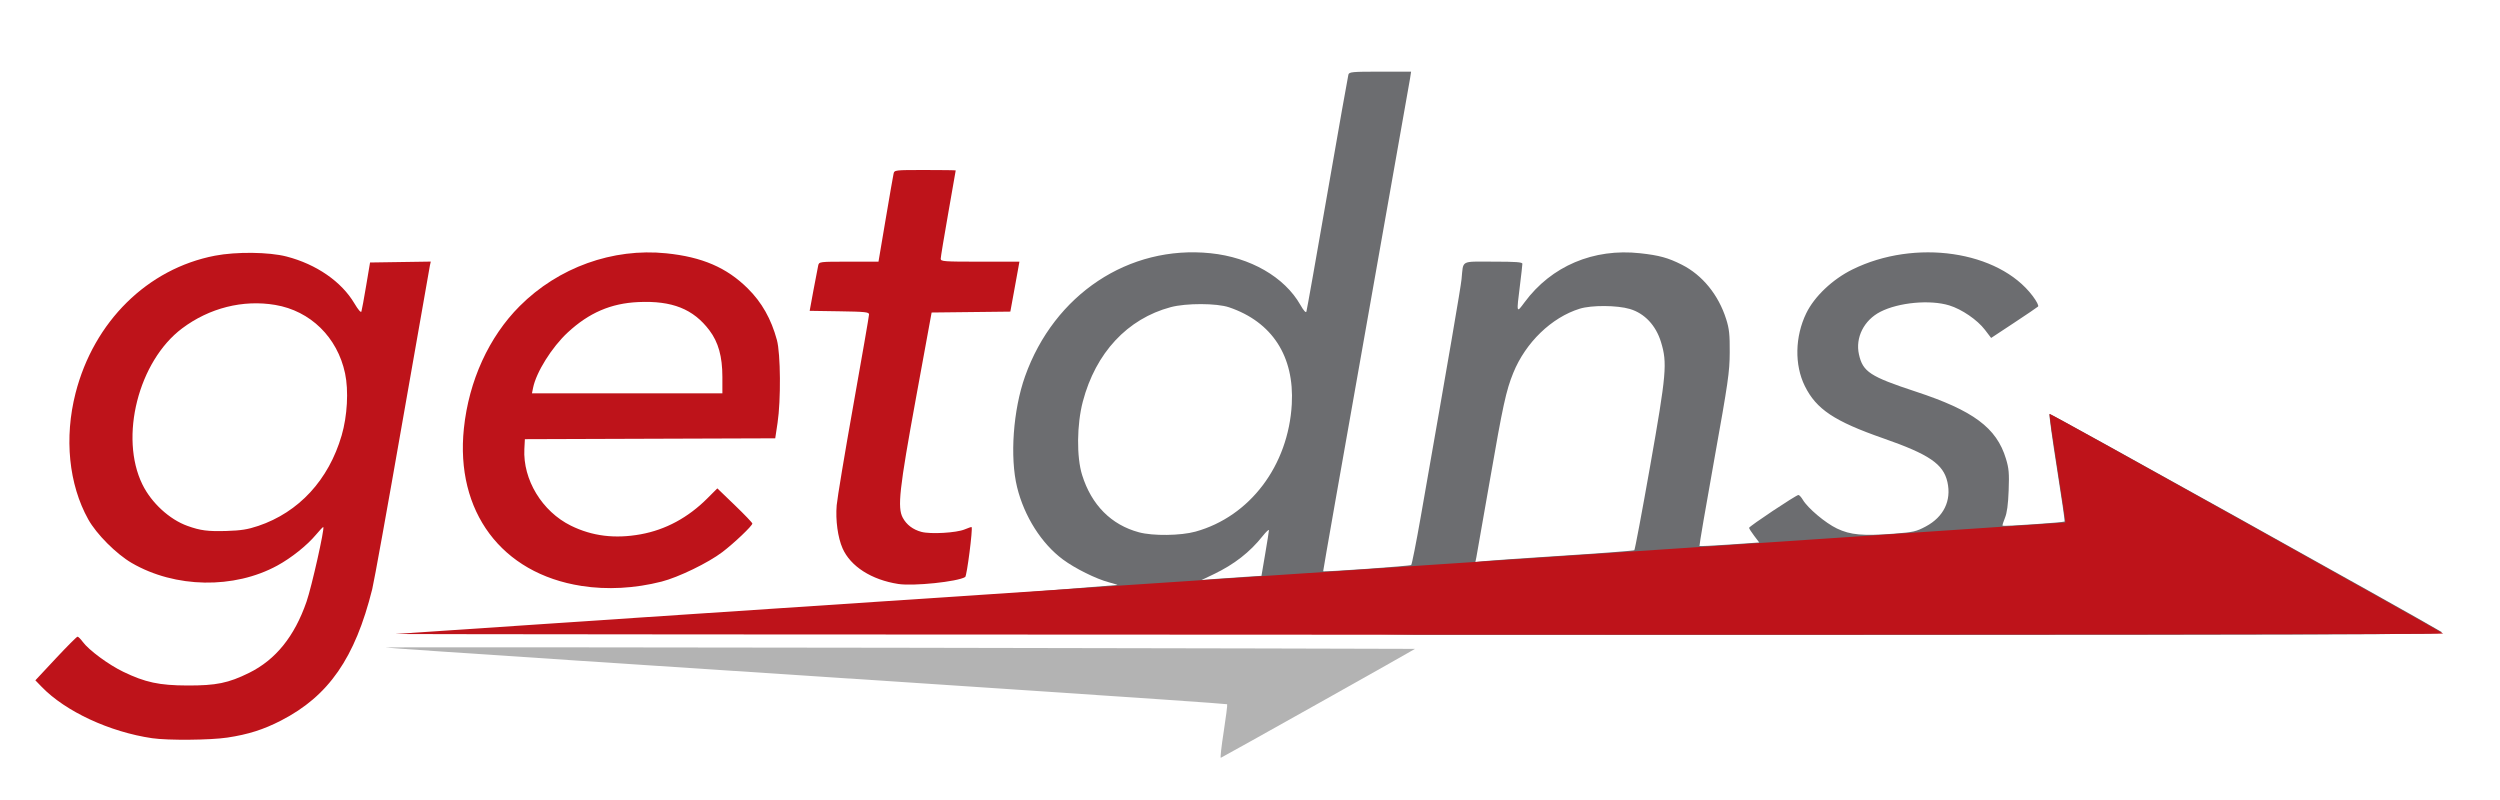 <?xml version="1.0" encoding="UTF-8" standalone="no"?>
<svg
   xmlns:dc="http://purl.org/dc/elements/1.1/"
   xmlns:cc="http://creativecommons.org/ns#"
   xmlns:rdf="http://www.w3.org/1999/02/22-rdf-syntax-ns#"
   xmlns:svg="http://www.w3.org/2000/svg"
   xmlns="http://www.w3.org/2000/svg"
   viewBox="0 0 450 144"
   height="144"
   width="450"
   version="1.1"
   id="svg2">
  <defs
     id="defs6">
    <clipPath
       id="clipPath3243"
       clipPathUnits="userSpaceOnUse">
      <rect
         y="272.25"
         x="207.75"
         height="57"
         width="235.5"
         id="rect3245"
         style="opacity:1;fill:#999999;fill-opacity:1;fill-rule:nonzero" />
    </clipPath>
    <clipPath
       id="clipPath3243-6"
       clipPathUnits="userSpaceOnUse">
      <rect
         y="272.25"
         x="207.75"
         height="57"
         width="235.5"
         id="rect3245-7"
         style="opacity:1;fill:#999999;fill-opacity:1;fill-rule:nonzero" />
    </clipPath>
  </defs>
  <path
     style="fill:#6c6d70"
     d="m 201.129,105.3 c 0.083,-0.022 -0.593,-0.236 -1.5,-0.477 -2.325,-0.615 -6.122,-2.497 -8.307,-4.119 -3.846,-2.853 -6.953,-7.752 -8.242,-12.996 -1.329,-5.407 -0.717,-13.939 1.434,-19.98 5.251,-14.745 18.681,-23.656 33.381,-22.148 7.154,0.734 13.314,4.278 16.174,9.304 0.595,1.045 0.987,1.479 1.085,1.2 0.084,-0.24 1.784,-9.819 3.778,-21.287 1.994,-11.467 3.695,-21.086 3.781,-21.375 0.142,-0.476 0.681,-0.525 5.72,-0.525 l 5.564,0 -0.194,1.275 c -0.107,0.701 -3.681,20.918 -7.941,44.925 -4.261,24.008 -7.721,43.684 -7.69,43.724 0.125,0.164 15.624,-0.932 15.842,-1.12 0.129,-0.112 0.896,-3.972 1.704,-8.579 5.177,-29.498 7.202,-41.294 7.362,-42.876 0.352,-3.502 -0.285,-3.15 5.705,-3.15 4.078,0 5.244,0.086 5.244,0.386 0,0.213 -0.201,2.001 -0.448,3.975 -0.624,5.006 -0.639,4.956 0.848,2.947 4.825,-6.521 12.417,-9.741 20.794,-8.82 3.455,0.38 5.037,0.815 7.513,2.065 3.698,1.867 6.593,5.423 7.976,9.797 0.551,1.743 0.66,2.764 0.64,6 -0.021,3.547 -0.274,5.295 -2.789,19.31 -1.521,8.475 -2.716,15.459 -2.656,15.52 0.06,0.06 2.505,-0.057 5.432,-0.26 l 5.323,-0.37 -0.909,-1.2 c -0.5,-0.66 -0.913,-1.304 -0.917,-1.431 -0.01,-0.27 8.467,-5.919 8.882,-5.919 0.154,0 0.51,0.389 0.79,0.863 0.894,1.514 4.055,4.175 6.146,5.175 2.428,1.161 4.624,1.358 10.312,0.925 3.432,-0.261 3.965,-0.382 5.671,-1.292 3.223,-1.718 4.651,-4.641 3.902,-7.99 -0.728,-3.254 -3.277,-4.991 -11.561,-7.881 -8.802,-3.07 -12.045,-5.233 -14.109,-9.409 -1.878,-3.799 -1.779,-8.9 0.253,-13.092 1.465,-3.023 4.721,-6.113 8.306,-7.884 11.277,-5.571 26.306,-3.372 32.435,4.745 0.736,0.975 1.145,1.773 0.986,1.925 -0.149,0.143 -2.11,1.473 -4.358,2.956 l -4.086,2.696 -1.116,-1.463 c -1.366,-1.792 -4.165,-3.707 -6.425,-4.397 -3.461,-1.057 -9.089,-0.536 -12.386,1.146 -2.964,1.512 -4.543,4.65 -3.865,7.68 0.701,3.133 2.004,3.985 10.225,6.691 10.365,3.411 14.542,6.516 16.227,12.064 0.54,1.778 0.612,2.616 0.494,5.737 -0.097,2.561 -0.298,4.039 -0.673,4.942 -0.294,0.708 -0.484,1.338 -0.422,1.4 0.148,0.148 11.02,-0.591 11.168,-0.759 0.063,-0.071 -0.565,-4.416 -1.395,-9.655 -0.83,-5.239 -1.425,-9.61 -1.323,-9.712 0.14,-0.14 65.667,36.305 70.562,39.245 0.868,0.521 -5.772,0.539 -184.65,0.506 -156.008,-3.616 -234.056,5.69 -53.7,-8.963 z m 22.792,-1.452 3.142,-0.198 0.664,-3.9 c 0.365,-2.145 0.673,-4.081 0.683,-4.302 0.01,-0.221 -0.5,0.251 -1.134,1.05 -2.303,2.9 -5.117,5.092 -8.805,6.86 l -2.184,1.047 2.246,-0.179 c 1.235,-0.099 3.66,-0.268 5.388,-0.377 z m 57.458,-3.832 c 6.93,-0.441 12.691,-0.884 12.802,-0.984 0.111,-0.1 1.383,-6.865 2.826,-15.032 2.96,-16.752 3.128,-18.672 1.967,-22.447 -0.921,-2.995 -2.954,-5.152 -5.595,-5.935 -2.305,-0.684 -6.901,-0.711 -9.022,-0.053 -5.079,1.574 -9.744,6.08 -11.973,11.566 -1.285,3.161 -1.863,5.817 -4.198,19.269 -1.246,7.178 -2.345,13.439 -2.443,13.914 l -0.178,0.864 1.607,-0.18 c 0.884,-0.099 7.277,-0.54 14.207,-0.981 z M 215.186,95.692 c 9.793,-2.714 16.719,-11.879 17.336,-22.942 0.48,-8.611 -3.531,-14.804 -11.294,-17.436 -2.218,-0.752 -7.731,-0.766 -10.5,-0.025 -7.799,2.086 -13.508,8.219 -15.82,16.996 -1.084,4.114 -1.14,9.974 -0.127,13.215 1.687,5.4 5.241,8.979 10.247,10.319 2.512,0.672 7.497,0.61 10.158,-0.127 z"
     id="path3209" />
  <path
     style="fill:#be131a"
     d="m 27.387,132.878 c -7.645,-1.123 -15.591,-4.813 -19.865,-9.225 l -1.157,-1.194 3.67,-3.93 c 2.018,-2.161 3.783,-3.93 3.923,-3.93 0.139,0 0.561,0.421 0.937,0.936 1.08,1.478 4.614,4.089 7.277,5.378 3.959,1.916 6.492,2.459 11.557,2.476 5.185,0.017 7.378,-0.431 11.1,-2.268 4.794,-2.367 8.183,-6.566 10.347,-12.822 0.925,-2.674 3.282,-13.172 3.017,-13.437 -0.048,-0.048 -0.653,0.588 -1.344,1.414 -1.59,1.899 -4.406,4.146 -6.919,5.519 -7.795,4.261 -18.404,4.079 -26.205,-0.451 -2.795,-1.623 -6.367,-5.204 -7.847,-7.867 C 12.379,87.185 11.539,78.819 13.598,70.768 16.894,57.885 26.547,48.364 38.686,46.026 c 3.838,-0.739 9.732,-0.671 12.893,0.148 5.374,1.393 9.896,4.519 12.215,8.442 0.676,1.144 1.172,1.718 1.26,1.46 C 65.133,55.842 65.516,53.76 65.904,51.45 l 0.706,-4.2 5.466,-0.082 5.466,-0.082 -0.155,0.682 C 77.304,48.143 75.066,60.87 72.416,76.05 c -2.65,15.18 -5.087,28.68 -5.416,30 -3.084,12.388 -7.836,19.237 -16.411,23.647 -3.175,1.633 -5.895,2.496 -9.66,3.067 -3.063,0.464 -10.717,0.529 -13.541,0.114 z M 46.479,94.668 C 53.794,92.206 59.155,86.393 61.495,78.386 62.521,74.878 62.773,70.31 62.111,67.2 60.731,60.706 55.88,55.954 49.539,54.885 c -5.807,-0.979 -11.847,0.542 -16.754,4.221 -7.858,5.892 -11.336,19.577 -7.144,28.111 1.622,3.302 4.868,6.286 8.1,7.445 2.349,0.843 3.661,1.013 7.037,0.912 2.605,-0.078 3.805,-0.269 5.7,-0.906 z m 24.75,19.445 c 0.412,-0.053 68.183,-4.577 150.6,-10.054 82.418,-5.476 149.888,-9.984 149.934,-10.017 0.046,-0.033 -0.601,-4.416 -1.438,-9.738 -0.837,-5.323 -1.466,-9.734 -1.398,-9.802 0.122,-0.122 70.287,39.042 70.837,39.54 0.159,0.144 -81.473,0.238 -184.5,0.213 -101.632,-0.025 -184.447,-0.088 -184.035,-0.142 z m 33.433,-8.648 C 90.267,103.228 81.936,92.059 83.502,77.098 c 0.896,-8.557 4.507,-16.465 10.05,-22.008 6.957,-6.957 16.731,-10.476 26.371,-9.495 6.452,0.656 10.883,2.565 14.673,6.322 2.536,2.514 4.22,5.492 5.248,9.284 0.669,2.467 0.734,10.825 0.116,14.923 l -0.418,2.773 -22.532,0.077 -22.532,0.077 -0.091,1.752 c -0.287,5.533 3.19,11.264 8.383,13.82 3.83,1.885 7.924,2.39 12.557,1.549 4.469,-0.811 8.523,-2.994 11.98,-6.451 l 1.815,-1.815 3.152,3.036 c 1.734,1.67 3.152,3.151 3.152,3.292 0,0.407 -3.269,3.519 -5.4,5.141 -2.539,1.932 -7.916,4.542 -10.95,5.315 -4.815,1.227 -9.796,1.495 -14.417,0.777 z m 25.367,-37.633 c 0,-3.639 -0.724,-6.241 -2.33,-8.368 -2.911,-3.857 -6.723,-5.371 -12.82,-5.091 -4.915,0.225 -8.863,1.928 -12.684,5.468 -2.859,2.649 -5.683,7.163 -6.246,9.984 l -0.195,0.975 17.137,0 17.137,0 0,-2.968 z m 31.65,37.28 c -4.815,-0.748 -8.584,-3.162 -10.019,-6.416 -0.855,-1.938 -1.283,-5.079 -1.056,-7.747 0.107,-1.264 1.462,-9.405 3.01,-18.09 1.548,-8.686 2.815,-16.006 2.815,-16.268 0,-0.414 -0.698,-0.487 -5.344,-0.558 L 145.74,55.95 146.429,52.2 c 0.379,-2.062 0.762,-4.054 0.85,-4.425 0.159,-0.669 0.21,-0.675 5.505,-0.675 l 5.344,0 1.28,-7.575 c 0.704,-4.166 1.348,-7.879 1.433,-8.25 0.152,-0.67 0.194,-0.675 5.671,-0.675 3.035,0 5.517,0.034 5.517,0.075 -7e-5,0.041 -0.608,3.518 -1.35,7.725 -0.742,4.207 -1.35,7.886 -1.35,8.175 -1.2e-4,0.485 0.537,0.525 7.083,0.525 l 7.083,0 -0.172,0.975 c -0.095,0.536 -0.462,2.559 -0.817,4.495 l -0.645,3.52 -7.085,0.08 -7.085,0.08 -2.799,15.3 c -3.022,16.52 -3.385,19.804 -2.389,21.649 0.677,1.253 1.823,2.124 3.338,2.535 1.649,0.448 6.324,0.18 7.807,-0.446 0.644,-0.272 1.203,-0.459 1.242,-0.416 0.243,0.269 -0.851,8.798 -1.153,8.986 -1.363,0.851 -9.325,1.679 -12.061,1.254 z"
     id="path3207" />
  <g
     transform="translate(-77.395,120.528)"
     id="g3205-5">
    <path
       id="path3209-35"
       d="m 297.665,11.161 c 0.411,-2.639 0.688,-4.856 0.615,-4.927 -0.073,-0.071 -17.682,-1.29 -39.132,-2.709 -21.45,-1.419 -40.013,-2.648 -41.25,-2.733 -1.238,-0.084 -17.64,-1.164 -36.45,-2.4 -18.81,-1.236 -34.403,-2.301 -34.65,-2.368 -0.247,-0.067 41.333,-0.048 92.4,0.042 51.068,0.09 92.874,0.181 92.904,0.202 0.058,0.041 -34.592,19.474 -34.965,19.61 -0.121,0.044 0.116,-2.079 0.527,-4.718 z"
       style="fill:#b3b3b3" />
  </g>
</svg>
